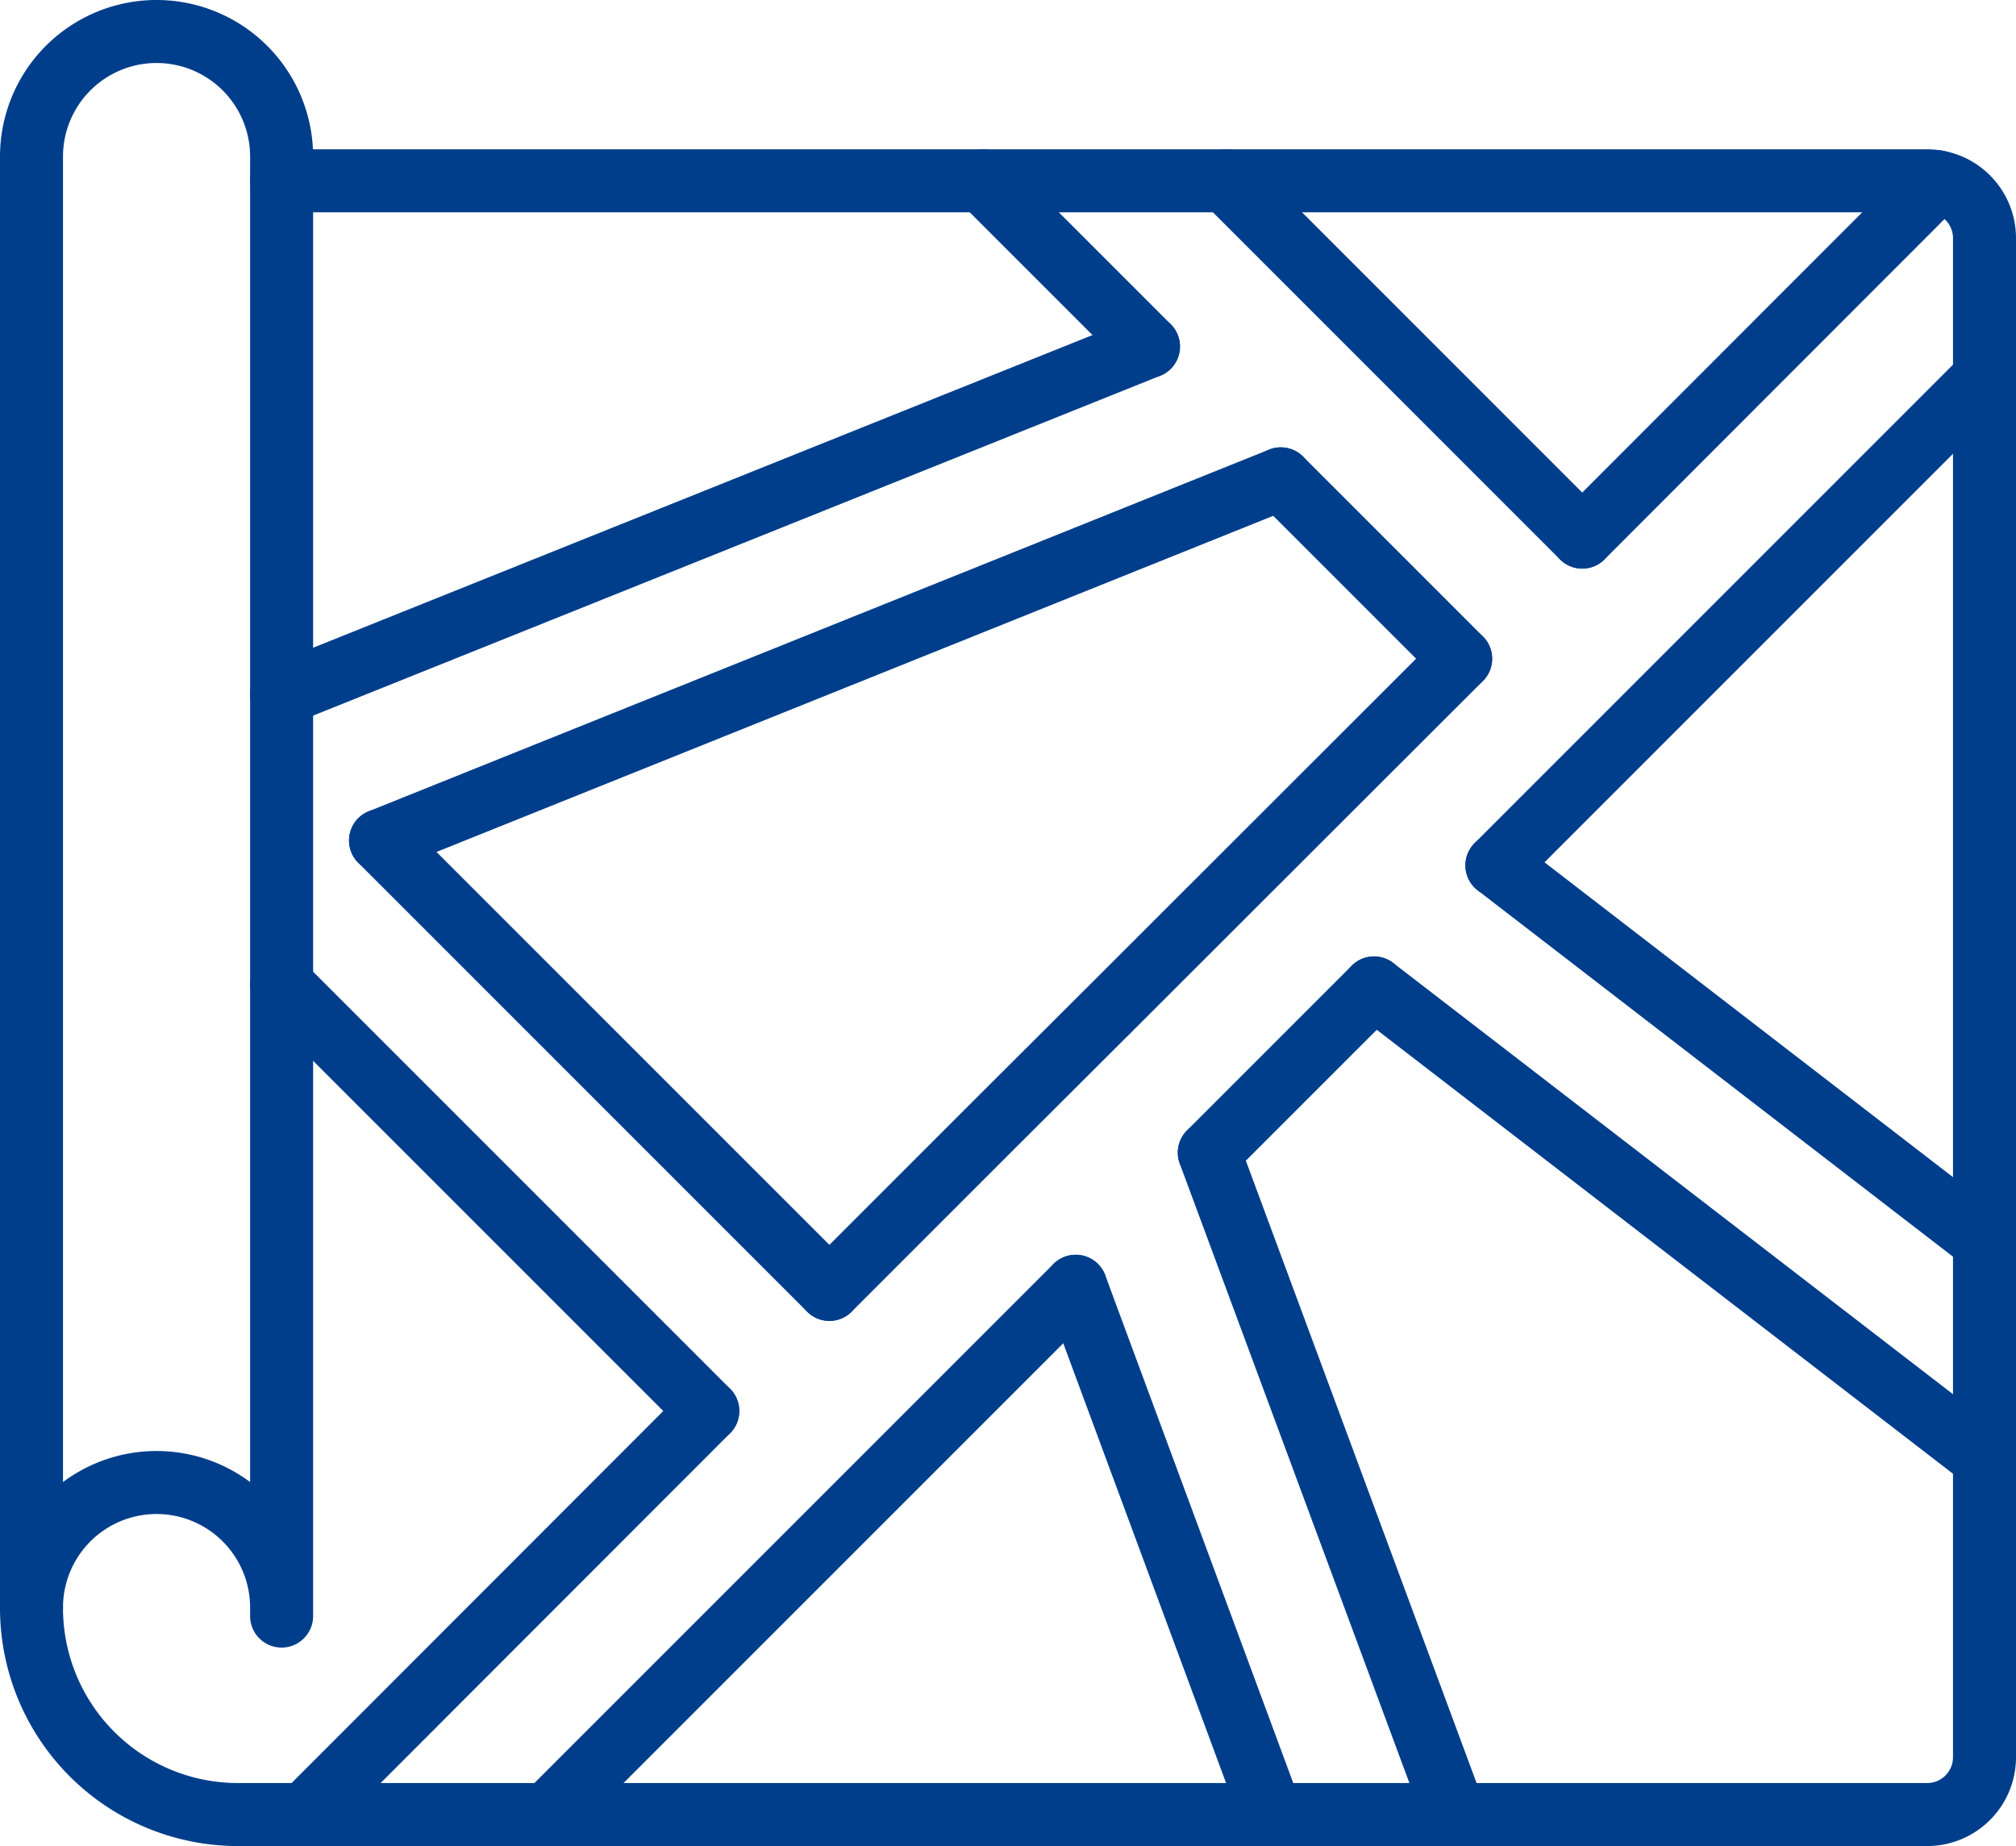 <svg id="Raggruppa_192" data-name="Raggruppa 192" xmlns="http://www.w3.org/2000/svg" xmlns:xlink="http://www.w3.org/1999/xlink" width="64" height="58.6" viewBox="0 0 64 58.6">
  <defs>
    <clipPath id="clip-path">
      <rect id="Rettangolo_14712" data-name="Rettangolo 14712" width="64" height="58.6" transform="translate(0 0)" fill="none" stroke="#003e8b" stroke-width="1"/>
    </clipPath>
  </defs>
  <g id="Raggruppa_191" data-name="Raggruppa 191" clip-path="url(#clip-path)">
    <path id="Tracciato_15099" data-name="Tracciato 15099" d="M8.94,51.03a3.97,3.97,0,1,0-7.94,0V4.97a3.97,3.97,0,1,1,7.94,0V51.3" fill="none" stroke="#003e8b" stroke-linecap="round" stroke-linejoin="round" stroke-width="2"/>
    <path id="Tracciato_15100" data-name="Tracciato 15100" d="M8.94,5.74H61.18A1.82,1.82,0,0,1,63,7.56V55.78a1.82,1.82,0,0,1-1.82,1.82H7.57A6.555,6.555,0,0,1,1,51.03" fill="none" stroke="#003e8b" stroke-linecap="round" stroke-linejoin="round" stroke-width="2"/>
    <line id="Linea_58" data-name="Linea 58" x1="19.38" y1="14.93" transform="translate(43.62 31.36)" fill="none" stroke="#003e8b" stroke-linecap="round" stroke-linejoin="round" stroke-width="2"/>
    <line id="Linea_59" data-name="Linea 59" x1="15.48" y1="11.93" transform="translate(47.52 27.47)" fill="none" stroke="#003e8b" stroke-linecap="round" stroke-linejoin="round" stroke-width="2"/>
    <line id="Linea_60" data-name="Linea 60" x1="6.21" y1="16.77" transform="translate(34.15 40.83)" fill="none" stroke="#003e8b" stroke-linecap="round" stroke-linejoin="round" stroke-width="2"/>
    <line id="Linea_61" data-name="Linea 61" x1="7.79" y1="21.01" transform="translate(38.39 36.59)" fill="none" stroke="#003e8b" stroke-linecap="round" stroke-linejoin="round" stroke-width="2"/>
    <path id="Tracciato_15101" data-name="Tracciato 15101" d="M38.39,36.59l2.08-2.08,3.15-3.15" fill="none" stroke="#003e8b" stroke-linecap="round" stroke-linejoin="round" stroke-width="2"/>
    <line id="Linea_62" data-name="Linea 62" x1="16.77" y2="16.77" transform="translate(17.38 40.83)" fill="none" stroke="#003e8b" stroke-linecap="round" stroke-linejoin="round" stroke-width="2"/>
    <line id="Linea_63" data-name="Linea 63" x1="15.48" y2="15.48" transform="translate(47.52 11.99)" fill="none" stroke="#003e8b" stroke-linecap="round" stroke-linejoin="round" stroke-width="2"/>
    <path id="Tracciato_15102" data-name="Tracciato 15102" d="M26.33,40.93l5.26-5.26,3.87-3.86,10.91-10.9" fill="none" stroke="#003e8b" stroke-linecap="round" stroke-linejoin="round" stroke-width="2"/>
    <line id="Linea_64" data-name="Linea 64" x1="12.8" y2="12.81" transform="translate(9.67 44.79)" fill="none" stroke="#003e8b" stroke-linecap="round" stroke-linejoin="round" stroke-width="2"/>
    <line id="Linea_65" data-name="Linea 65" x1="11.27" y2="11.28" transform="translate(50.23 5.77)" fill="none" stroke="#003e8b" stroke-linecap="round" stroke-linejoin="round" stroke-width="2"/>
    <line id="Linea_66" data-name="Linea 66" x1="14.25" y1="14.25" transform="translate(12.08 26.68)" fill="none" stroke="#003e8b" stroke-linecap="round" stroke-linejoin="round" stroke-width="2"/>
    <line id="Linea_67" data-name="Linea 67" x1="13.53" y1="13.53" transform="translate(8.94 31.26)" fill="none" stroke="#003e8b" stroke-linecap="round" stroke-linejoin="round" stroke-width="2"/>
    <line id="Linea_68" data-name="Linea 68" x1="27.52" y2="11.04" transform="translate(8.94 11)" fill="none" stroke="#003e8b" stroke-linecap="round" stroke-linejoin="round" stroke-width="2"/>
    <line id="Linea_69" data-name="Linea 69" x1="28.58" y2="11.48" transform="translate(12.08 15.2)" fill="none" stroke="#003e8b" stroke-linecap="round" stroke-linejoin="round" stroke-width="2"/>
    <line id="Linea_70" data-name="Linea 70" x1="11.31" y1="11.31" transform="translate(38.92 5.74)" fill="none" stroke="#003e8b" stroke-linecap="round" stroke-linejoin="round" stroke-width="2"/>
    <line id="Linea_71" data-name="Linea 71" x1="5.26" y1="5.26" transform="translate(31.2 5.74)" fill="none" stroke="#003e8b" stroke-linecap="round" stroke-linejoin="round" stroke-width="2"/>
    <line id="Linea_72" data-name="Linea 72" x1="5.71" y1="5.71" transform="translate(40.66 15.2)" fill="none" stroke="#003e8b" stroke-linecap="round" stroke-linejoin="round" stroke-width="2"/>
  </g>
</svg>
